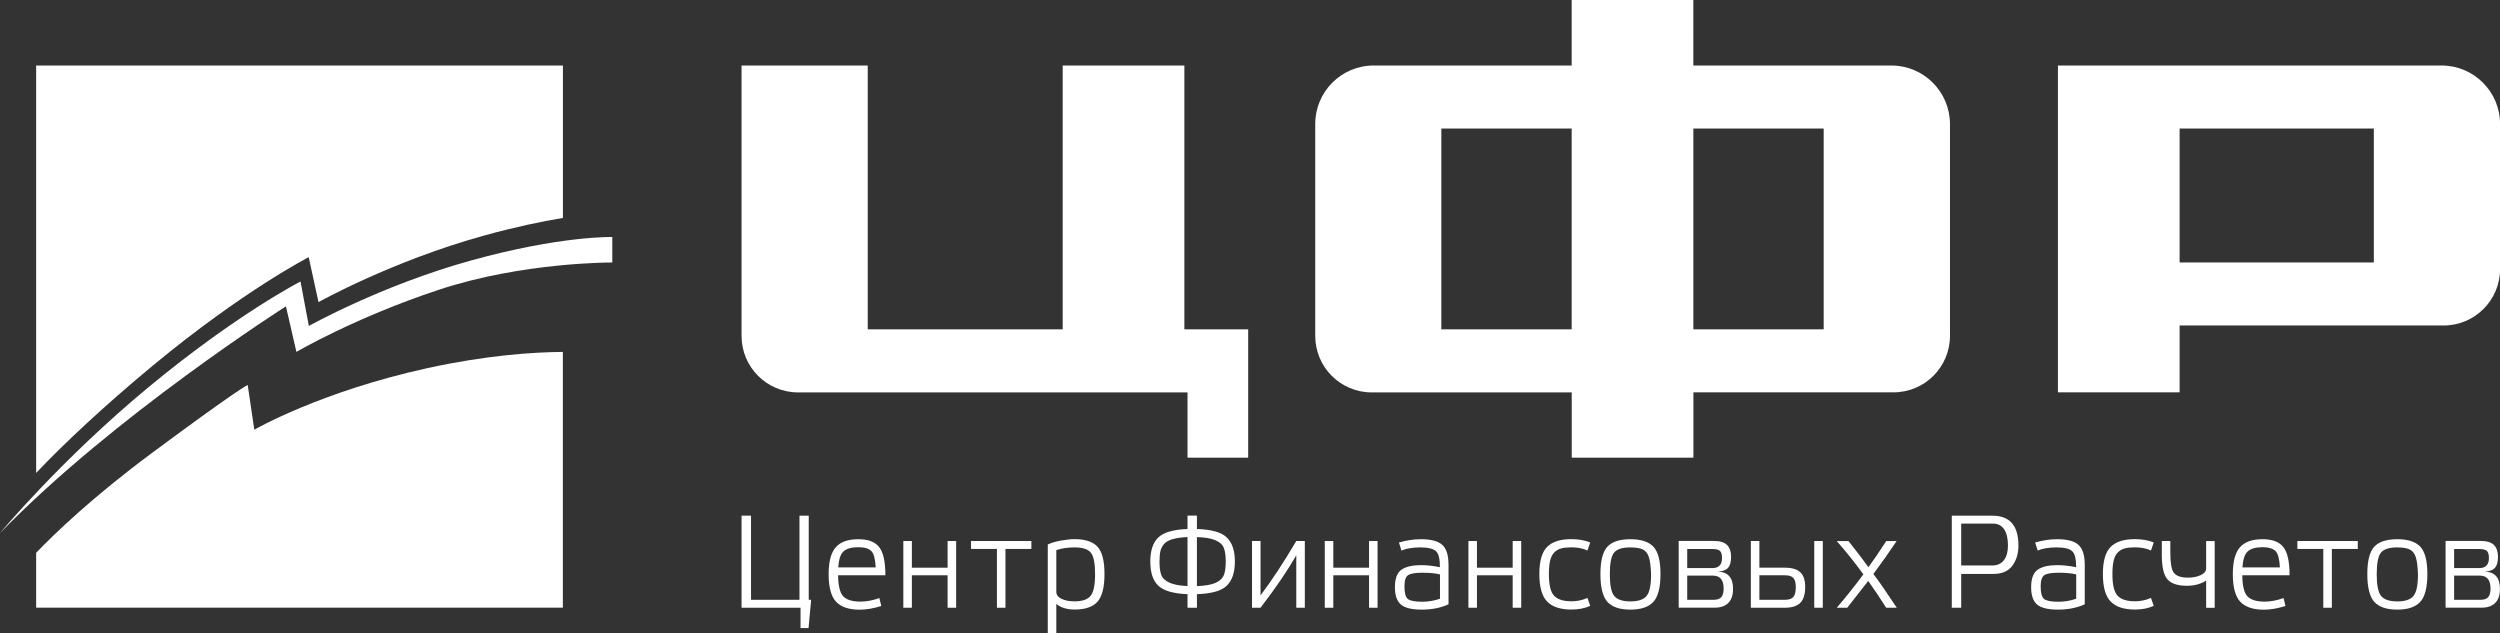 <?xml version="1.0" encoding="utf-8"?>
<!-- Generator: Adobe Illustrator 26.0.3, SVG Export Plug-In . SVG Version: 6.00 Build 0)  -->
<svg version="1.1" id="_x31_" xmlns="http://www.w3.org/2000/svg" xmlns:xlink="http://www.w3.org/1999/xlink" x="0px" y="0px"
	 viewBox="0 0 372.12 94.23" style="enable-background:new 0 0 372.12 94.23;" xml:space="preserve">
<rect x="0" y="0" width="372.12" height="94.23" fill="#333333" stroke="none"/>
<style type="text/css">
	.st0{fill:#FFFFFF;}
</style>
<g>
	<path class="st0" d="M110.39,76.76h1.4v12.52H119V76.76h1.38v12.52h0.36l-0.39,4.21h-1.19v-3.03h-8.78V76.76z"/>
	<path class="st0" d="M127.77,80.26c1.44,0,2.47,0.39,3.08,1.16c0.62,0.76,0.94,2.16,0.94,4.21h-7.04c0.01,1.55,0.27,2.59,0.76,3.13
		c0.51,0.52,1.36,0.79,2.55,0.79c0.92,0,1.87-0.18,2.83-0.53l0.29,1.18c-1.17,0.37-2.25,0.55-3.24,0.55c-1.57,0-2.74-0.39-3.49-1.18
		c-0.74-0.79-1.11-2.16-1.11-4.11c0-1.86,0.35-3.19,1.05-3.99C125.1,80.66,126.22,80.26,127.77,80.26z M127.77,81.45
		c-1.04,0-1.79,0.22-2.24,0.65c-0.43,0.41-0.68,1.19-0.76,2.36h5.58c-0.07-1.22-0.27-2.02-0.62-2.4
		C129.36,81.66,128.71,81.45,127.77,81.45z"/>
	<path class="st0" d="M141.05,90.46v-4.83h-5.32v4.83h-1.27v-9.93h1.27v3.97h5.32v-3.97h1.27v9.93H141.05z"/>
	<path class="st0" d="M153.52,81.71h-3.86v8.75h-1.27v-8.75h-3.86v-1.18h8.99V81.71z"/>
	<path class="st0" d="M159.94,90.73c-1.12,0-2.02-0.28-2.71-0.83v4.32h-1.27V81.04c0.56-0.25,1.2-0.44,1.91-0.57
		c0.79-0.14,1.48-0.22,2.07-0.22c1.58,0,2.72,0.37,3.41,1.12c0.7,0.75,1.05,2.1,1.05,4.07c0,1.98-0.35,3.35-1.05,4.13
		C162.66,90.35,161.52,90.73,159.94,90.73z M159.94,81.48c-1.04,0-1.94,0.14-2.71,0.41v6.21c0,0.43,0.25,0.78,0.76,1.03
		c0.51,0.25,1.16,0.38,1.95,0.38c1.17,0,1.97-0.28,2.4-0.83c0.44-0.54,0.66-1.61,0.66-3.2c0-1.64-0.21-2.71-0.64-3.22
		C161.95,81.74,161.15,81.48,159.94,81.48z"/>
	<path class="st0" d="M176.76,78.74v-1.99h1.4v1.99c2.16,0.07,3.63,0.48,4.42,1.24c0.82,0.77,1.23,1.97,1.23,3.6
		c0,1.64-0.41,2.84-1.23,3.62c-0.79,0.76-2.27,1.17-4.42,1.24v2.02h-1.4v-2.02c-2.1-0.08-3.55-0.5-4.35-1.26s-1.19-1.96-1.19-3.6
		c0-1.63,0.4-2.82,1.19-3.58S174.65,78.82,176.76,78.74z M172.59,83.6c0,0.85,0.09,1.52,0.27,2c0.42,1.01,1.72,1.55,3.9,1.63v-7.29
		c-1.77,0.08-2.92,0.41-3.45,0.98c-0.27,0.3-0.46,0.65-0.57,1.05C172.64,82.38,172.59,82.92,172.59,83.6z M182.45,83.6
		c0-0.9-0.1-1.59-0.29-2.06c-0.42-1.01-1.75-1.54-4-1.59v7.29c1.21-0.04,2.12-0.2,2.75-0.47c0.64-0.29,1.05-0.67,1.25-1.14
		C182.35,85.15,182.45,84.48,182.45,83.6z"/>
	<path class="st0" d="M194.22,90.46h-1.27v-7.8c-1.29,2.25-3.06,4.85-5.32,7.8h-1.27v-9.93h1.27v8.08c1.64-2.16,3.41-4.85,5.32-8.08
		h1.27V90.46z"/>
	<path class="st0" d="M203.78,90.46v-4.83h-5.32v4.83h-1.27v-9.93h1.27v3.97h5.32v-3.97h1.27v9.93H203.78z"/>
	<path class="st0" d="M215.61,84.11v5.84c-1.13,0.52-2.46,0.79-3.98,0.79c-1.46,0-2.48-0.24-3.08-0.73
		c-0.61-0.5-0.92-1.37-0.92-2.61c0-1.28,0.33-2.16,0.99-2.61c0.65-0.45,1.62-0.67,2.9-0.67c0.91,0,1.84,0.11,2.81,0.31
		c0-1.22-0.19-2.01-0.58-2.38c-0.4-0.38-1.18-0.57-2.32-0.57c-1.17,0-2.11,0.16-2.83,0.47l-0.37-1.2c1.13-0.33,2.22-0.49,3.27-0.49
		c1.48,0,2.53,0.27,3.16,0.83C215.3,81.63,215.61,82.64,215.61,84.11z M214.34,89.12V85.5c-0.66-0.17-1.55-0.25-2.65-0.25
		c-1.04,0-1.74,0.12-2.11,0.37c-0.35,0.24-0.53,0.79-0.53,1.67c0,0.97,0.17,1.59,0.51,1.87c0.35,0.27,1.06,0.41,2.13,0.41
		C212.6,89.57,213.48,89.42,214.34,89.12z"/>
	<path class="st0" d="M225.16,90.46v-4.83h-5.32v4.83h-1.27v-9.93h1.27v3.97h5.32v-3.97h1.27v9.93H225.16z"/>
	<path class="st0" d="M236.29,89l0.41,1.18c-0.81,0.37-1.74,0.55-2.81,0.55c-1.61,0-2.81-0.39-3.59-1.18
		c-0.78-0.79-1.17-2.16-1.17-4.11c0-1.93,0.39-3.28,1.17-4.05c0.77-0.76,1.96-1.14,3.59-1.14c1.05,0,1.99,0.16,2.81,0.49l-0.41,1.2
		c-0.66-0.31-1.46-0.47-2.4-0.47c-0.61,0-1.11,0.05-1.5,0.16c-0.39,0.1-0.73,0.3-1.02,0.58c-0.29,0.28-0.5,0.69-0.63,1.22
		s-0.19,1.22-0.19,2.05c0,1.56,0.25,2.62,0.76,3.18c0.52,0.56,1.38,0.84,2.59,0.84C234.71,89.51,235.51,89.34,236.29,89z"/>
	<path class="st0" d="M238.22,85.45c0-1.95,0.34-3.31,1.03-4.07c0.7-0.75,1.85-1.12,3.43-1.12c1.58,0,2.73,0.37,3.43,1.12
		c0.7,0.75,1.05,2.1,1.05,4.07c0,1.98-0.35,3.35-1.05,4.13c-0.7,0.77-1.85,1.16-3.43,1.16c-1.59,0-2.73-0.39-3.43-1.16
		C238.56,88.8,238.22,87.42,238.22,85.45z M242.68,81.48c-1.2,0-2.01,0.26-2.44,0.79c-0.42,0.52-0.62,1.6-0.62,3.22
		c0,1.59,0.21,2.65,0.64,3.2c0.44,0.55,1.25,0.83,2.42,0.83c1.18,0,1.99-0.28,2.42-0.83c0.44-0.54,0.66-1.61,0.66-3.2
		c-0.04-1.17-0.15-2.02-0.33-2.57c-0.18-0.55-0.47-0.92-0.88-1.12C244.15,81.59,243.53,81.49,242.68,81.48z"/>
	<path class="st0" d="M255.72,85.09c1.49,0.05,2.24,0.9,2.24,2.55c0,0.93-0.23,1.63-0.7,2.1s-1.14,0.71-2.01,0.71h-5.38v-9.93h5.21
		c0.94,0,1.6,0.2,2,0.61c0.4,0.41,0.59,0.99,0.59,1.75c0,0.72-0.14,1.25-0.41,1.59C256.99,84.82,256.48,85.03,255.72,85.09z
		 M251.14,84.56h3.74c0.96,0,1.44-0.5,1.44-1.49c0-0.51-0.1-0.87-0.3-1.06c-0.2-0.2-0.58-0.29-1.14-0.29h-3.74V84.56z M251.14,89.28
		h3.9c0.55,0,0.94-0.13,1.17-0.39c0.23-0.26,0.35-0.69,0.35-1.28c0-1.28-0.53-1.93-1.58-1.93h-3.84V89.28z"/>
	<path class="st0" d="M261.88,80.53v3.97h3.8c1.05,0,1.82,0.23,2.3,0.69c0.48,0.46,0.72,1.19,0.72,2.18c0,1.08-0.24,1.86-0.72,2.35
		s-1.25,0.74-2.3,0.74h-5.07v-9.93H261.88z M261.88,89.28h3.8c0.58,0,1-0.14,1.25-0.42c0.25-0.28,0.37-0.77,0.37-1.46
		c0-0.65-0.12-1.11-0.37-1.38c-0.25-0.26-0.66-0.39-1.25-0.39h-3.8V89.28z M270.05,80.53h1.27v9.93h-1.27V80.53z"/>
	<path class="st0" d="M282.33,90.46h-1.58c-0.81-1.3-1.7-2.63-2.67-3.99l-3.12,3.99h-1.56c1.36-1.58,2.68-3.24,3.96-4.97
		c-1.25-1.72-2.57-3.37-3.96-4.95h1.75c1.31,1.65,2.3,2.95,2.96,3.89c0.7-0.96,1.59-2.25,2.65-3.89h1.54
		c-1.09,1.64-2.24,3.27-3.45,4.89C279.84,86.75,280.99,88.43,282.33,90.46z"/>
	<path class="st0" d="M291.92,85.43v5.03h-1.4v-13.7h6.06c2.57,0,3.86,1.48,3.86,4.44c0,1.21-0.31,2.21-0.92,3.03
		c-0.6,0.8-1.55,1.2-2.85,1.2H291.92z M291.92,77.94v6.23h4.64c0.75,0,1.33-0.27,1.73-0.8c0.4-0.53,0.59-1.26,0.59-2.19
		c0-1.04-0.19-1.83-0.57-2.4c-0.38-0.56-0.93-0.84-1.66-0.84H291.92z"/>
	<path class="st0" d="M310.31,84.11v5.84c-1.13,0.52-2.46,0.79-3.98,0.79c-1.46,0-2.48-0.24-3.08-0.73
		c-0.61-0.5-0.92-1.37-0.92-2.61c0-1.28,0.33-2.16,0.99-2.61c0.65-0.45,1.62-0.67,2.9-0.67c0.91,0,1.84,0.11,2.81,0.31
		c0-1.22-0.19-2.01-0.58-2.38c-0.4-0.38-1.18-0.57-2.32-0.57c-1.17,0-2.11,0.16-2.83,0.47l-0.37-1.2c1.13-0.33,2.22-0.49,3.27-0.49
		c1.48,0,2.53,0.27,3.16,0.83C309.99,81.63,310.31,82.64,310.31,84.11z M309.04,89.12V85.5c-0.66-0.17-1.55-0.25-2.65-0.25
		c-1.04,0-1.74,0.12-2.11,0.37c-0.35,0.24-0.53,0.79-0.53,1.67c0,0.97,0.17,1.59,0.51,1.87c0.35,0.27,1.06,0.41,2.13,0.41
		C307.3,89.57,308.18,89.42,309.04,89.12z"/>
	<path class="st0" d="M320.17,89l0.41,1.18c-0.81,0.37-1.74,0.55-2.81,0.55c-1.61,0-2.81-0.39-3.59-1.18
		c-0.78-0.79-1.17-2.16-1.17-4.11c0-1.93,0.39-3.28,1.17-4.05c0.77-0.76,1.96-1.14,3.59-1.14c1.05,0,1.99,0.16,2.81,0.49l-0.41,1.2
		c-0.66-0.31-1.46-0.47-2.4-0.47c-0.61,0-1.11,0.05-1.5,0.16c-0.39,0.1-0.73,0.3-1.02,0.58c-0.29,0.28-0.5,0.69-0.63,1.22
		s-0.19,1.22-0.19,2.05c0,1.56,0.25,2.62,0.76,3.18c0.52,0.56,1.38,0.84,2.59,0.84C318.59,89.51,319.39,89.34,320.17,89z"/>
	<path class="st0" d="M325.51,87.19c-1.37,0-2.33-0.32-2.89-0.96c-0.56-0.64-0.84-1.85-0.84-3.64v-2.06h1.27v1.81
		c0,1.48,0.17,2.46,0.53,2.93c0.38,0.47,1.07,0.71,2.07,0.71c0.77,0,1.41-0.13,1.94-0.38c0.53-0.26,0.79-0.59,0.79-1.01v-4.05h1.27
		v9.93h-1.27v-4.07c-0.27,0.22-0.68,0.41-1.22,0.57S326.07,87.19,325.51,87.19z"/>
	<path class="st0" d="M336.78,80.26c1.44,0,2.47,0.39,3.08,1.16c0.62,0.76,0.94,2.16,0.94,4.21h-7.04c0.01,1.55,0.27,2.59,0.76,3.13
		c0.51,0.52,1.36,0.79,2.55,0.79c0.92,0,1.87-0.18,2.83-0.53l0.29,1.18c-1.17,0.37-2.25,0.55-3.24,0.55c-1.57,0-2.74-0.39-3.49-1.18
		c-0.74-0.79-1.11-2.16-1.11-4.11c0-1.86,0.35-3.19,1.05-3.99C334.11,80.66,335.23,80.26,336.78,80.26z M336.78,81.45
		c-1.04,0-1.79,0.22-2.24,0.65c-0.43,0.41-0.68,1.19-0.76,2.36h5.58c-0.07-1.22-0.27-2.02-0.62-2.4
		C338.36,81.66,337.71,81.45,336.78,81.45z"/>
	<path class="st0" d="M350.95,81.71h-3.86v8.75h-1.27v-8.75h-3.86v-1.18h8.99V81.71z"/>
	<path class="st0" d="M352.37,85.45c0-1.95,0.34-3.31,1.03-4.07c0.7-0.75,1.85-1.12,3.43-1.12c1.58,0,2.73,0.37,3.43,1.12
		c0.7,0.75,1.05,2.1,1.05,4.07c0,1.98-0.35,3.35-1.05,4.13c-0.7,0.77-1.85,1.16-3.43,1.16c-1.59,0-2.73-0.39-3.43-1.16
		C352.71,88.8,352.37,87.42,352.37,85.45z M356.83,81.48c-1.2,0-2.01,0.26-2.44,0.79c-0.42,0.52-0.62,1.6-0.62,3.22
		c0,1.59,0.21,2.65,0.64,3.2c0.44,0.55,1.25,0.83,2.42,0.83c1.18,0,1.99-0.28,2.42-0.83c0.44-0.54,0.66-1.61,0.66-3.2
		c-0.04-1.17-0.15-2.02-0.33-2.57c-0.18-0.55-0.47-0.92-0.88-1.12C358.3,81.59,357.68,81.49,356.83,81.48z"/>
	<path class="st0" d="M369.87,85.09c1.49,0.05,2.24,0.9,2.24,2.55c0,0.93-0.23,1.63-0.7,2.1s-1.14,0.71-2.01,0.71h-5.38v-9.93h5.21
		c0.94,0,1.6,0.2,2,0.61c0.4,0.41,0.59,0.99,0.59,1.75c0,0.72-0.14,1.25-0.41,1.59C371.14,84.82,370.63,85.03,369.87,85.09z
		 M365.29,84.56h3.74c0.96,0,1.44-0.5,1.44-1.49c0-0.51-0.1-0.87-0.3-1.06c-0.2-0.2-0.58-0.29-1.14-0.29h-3.74V84.56z M365.29,89.28
		h3.9c0.55,0,0.94-0.13,1.17-0.39c0.23-0.26,0.35-0.69,0.35-1.28c0-1.28-0.53-1.93-1.58-1.93h-3.84V89.28z"/>
</g>
<path class="st0" d="M281.53,9.75h-9.85h-0.23h-19.4V0h-18.11v9.75h-19.4h-0.65h-9.42c-4.81,0-8.7,3.9-8.7,8.7v31.55
	c0,4.64,3.76,8.41,8.41,8.41h9.72h0.65h19.4v9.71h18.11V58.4h19.4h0.23h10.15c4.64,0,8.41-3.76,8.41-8.41V18.45
	C290.23,13.64,286.33,9.75,281.53,9.75z M214.54,49.02V19.13h19.4v29.89H214.54z M252.05,49.02V19.13h19.4v29.89H252.05z"/>
<path class="st0" d="M363.42,9.75h-9.85h-0.23h-28.91h-18.11v9.38v19.94v9.38v9.95h18.11v-9.95h28.91h0.23h10.15
	c4.64,0,8.41-3.76,8.41-8.41V18.45C372.12,13.64,368.22,9.75,363.42,9.75z M324.43,39.06V19.13h28.91v19.94H324.43z"/>
<path class="st0" d="M176.29,49.02V9.75h-18.11v39.27h-29.02V9.75h-18.78v40.25c0,4.64,3.76,8.41,8.41,8.41h9.72h0.65h29.02h18.11
	h0.47v9.71h9.03V58.4v-8.89v-0.49H176.29z"/>
<path class="st0" d="M0,79.35c0,0,9.09-10.95,22.18-21.78s22.55-15.67,22.55-15.67l1.24,6.62c0,0,10.76-6.04,24.15-9.75
	s21.02-3.49,21.02-3.49v3.79c0,0-13.31-0.08-25.82,4.06s-21.2,9.25-21.2,9.25l-1.56-6.78C42.55,45.6,16.87,61.96,0,79.35z"/>
<path class="st0" d="M22.79,54.38c13.45-11.13,23.16-16.1,23.16-16.1l1.46,6.69c0,0,10.86-6.09,24.61-9.9
	c4.62-1.28,8.56-2.1,11.77-2.63V9.75H5.38V70.4C9.43,66.11,15.5,60.42,22.79,54.38z"/>
<path class="st0" d="M83.78,52.38c-4.51,0.04-11.46,0.51-20.18,2.42c-15.93,3.49-25.75,9.16-25.75,9.16l-0.98-6.66
	c0,0-1.2,0.44-14.29,10.15c-8.81,6.54-14.45,11.97-17.2,14.83v8.17h78.4V52.38z"/>
</svg>
